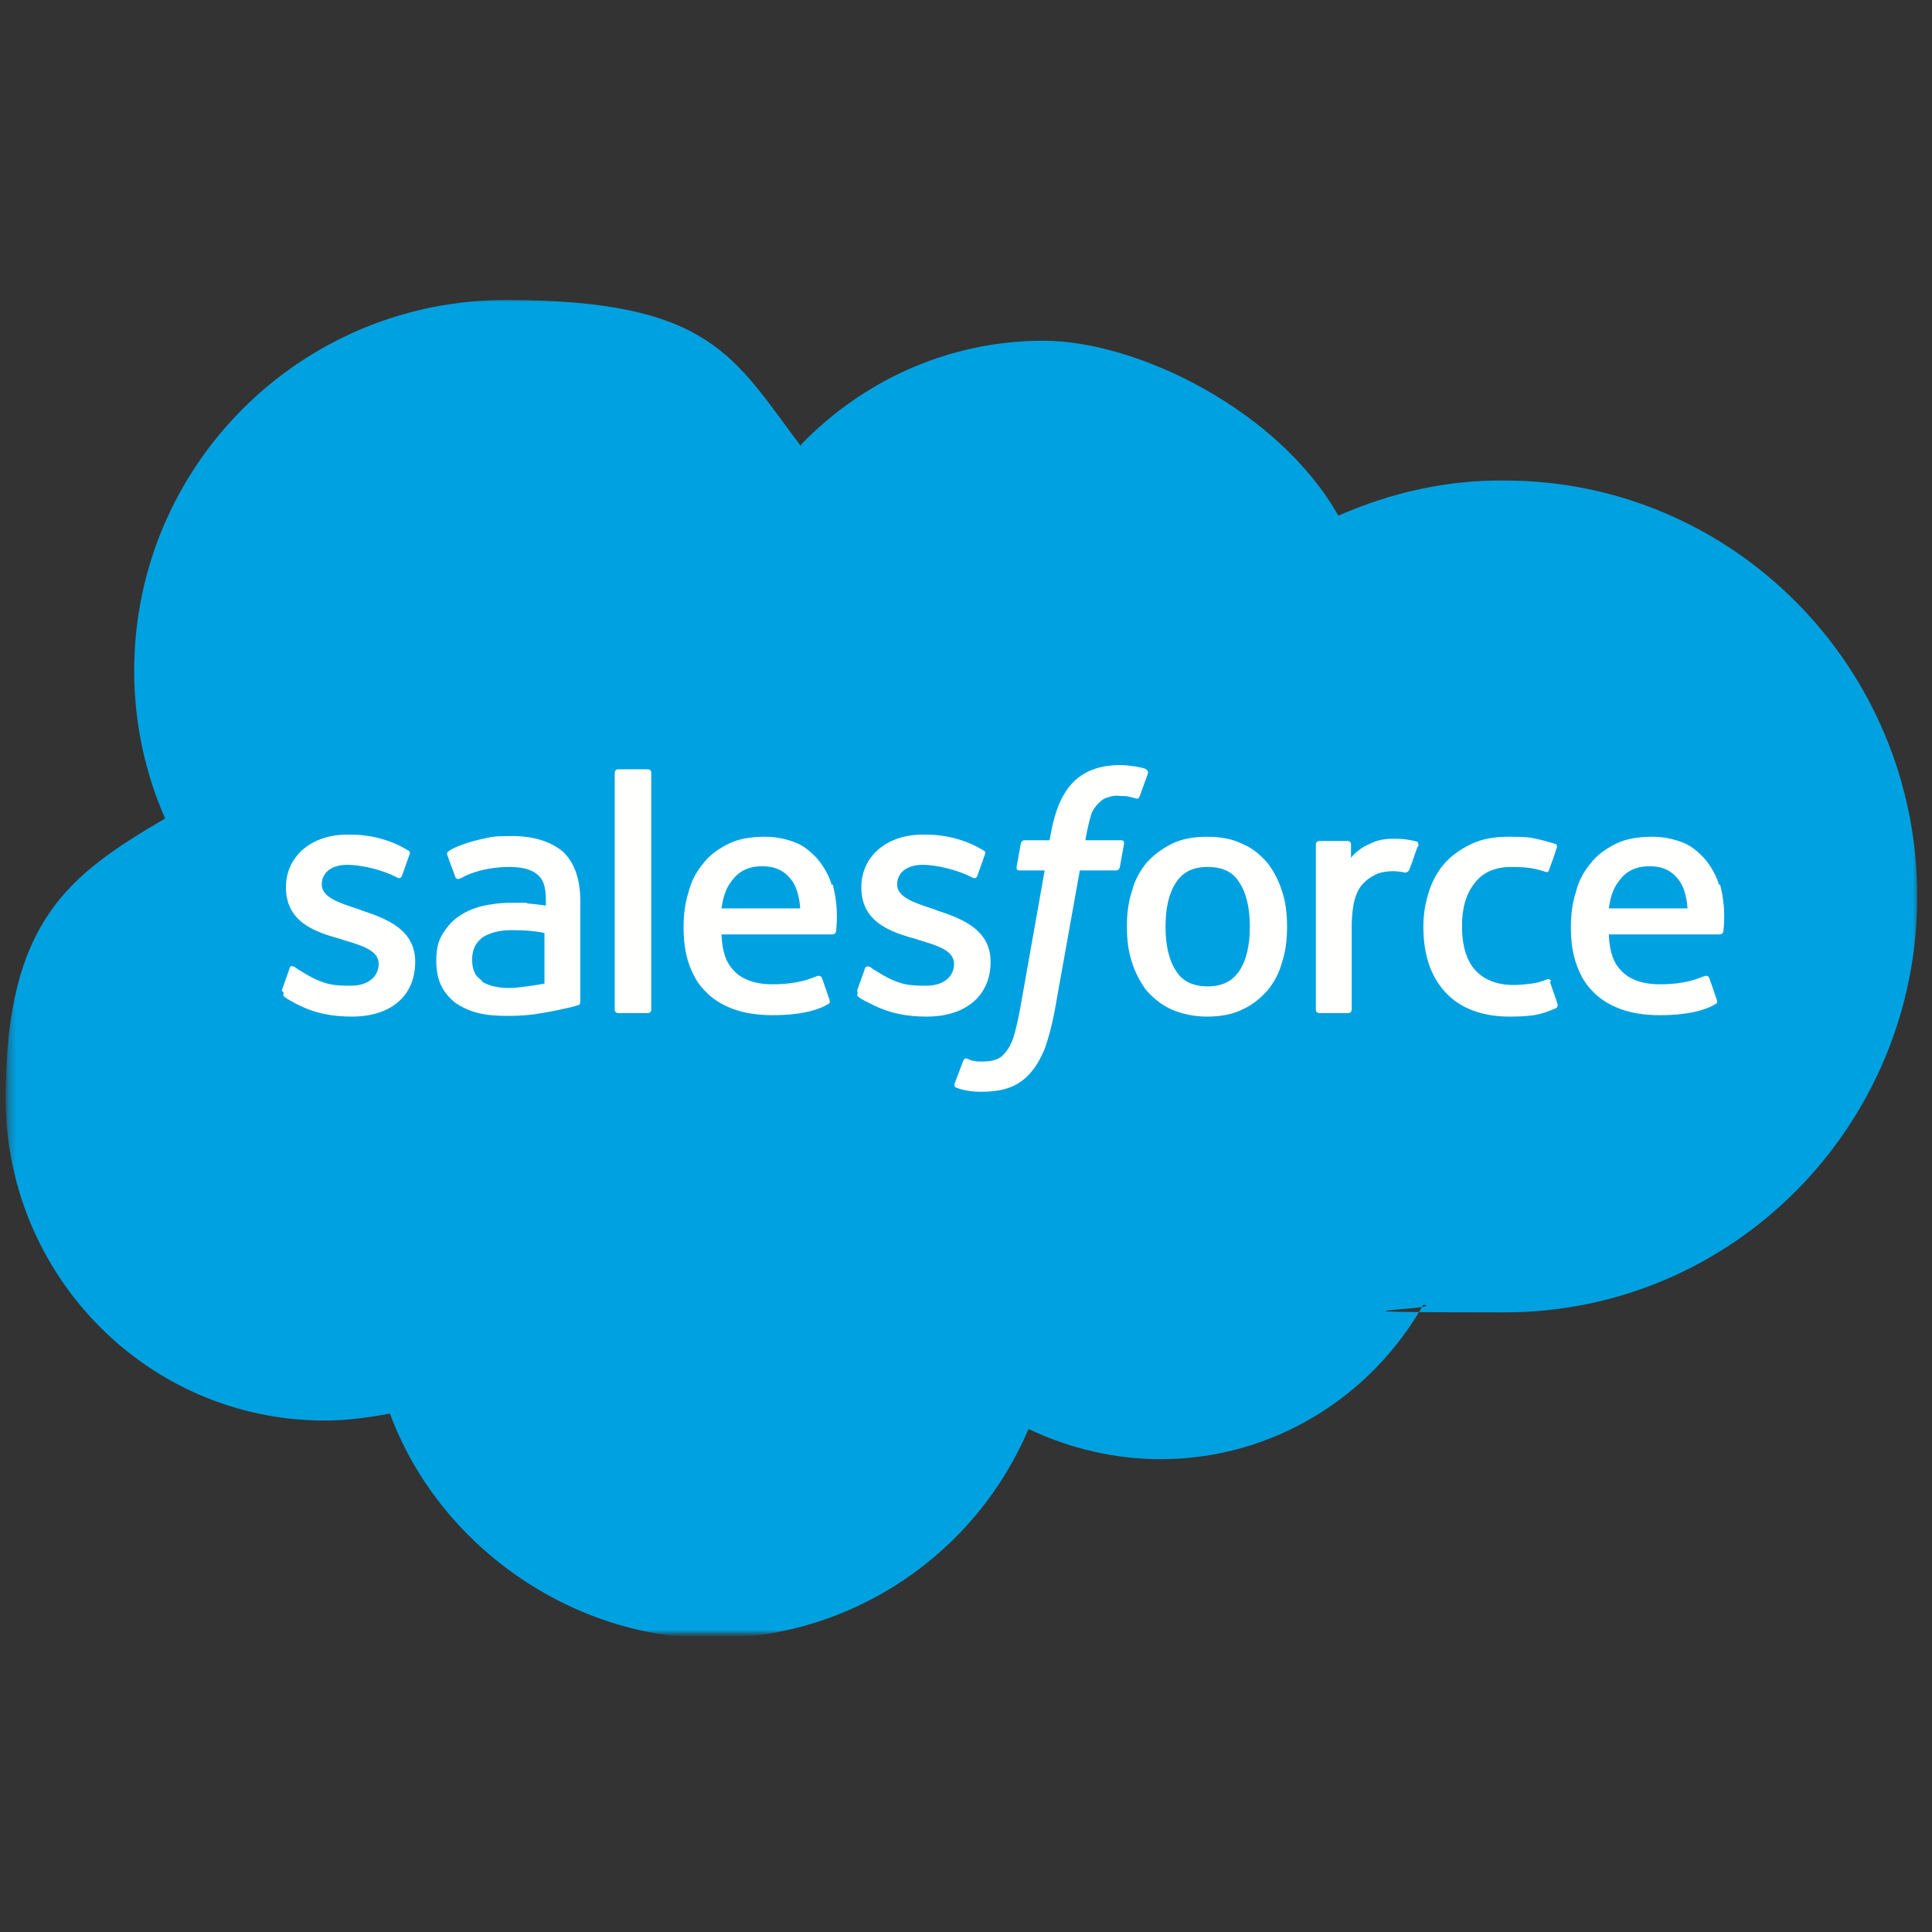 <svg height="275" viewBox="0 0 275 275" width="275" xmlns="http://www.w3.org/2000/svg" xmlns:xlink="http://www.w3.org/1999/xlink"><rect x="0" y="0" width="275" height="275" fill="#333333" stroke="none"/><mask id="a" height="190.6" maskUnits="userSpaceOnUse" width="272.3" x=".8" y="42.5"><path d="m1.1 42.5h272v190h-272z" fill="#fff" fill-rule="evenodd"/></mask><g mask="url(#a)"><path d="m114 63.3c8.8-9.1 21-14.8 34.5-14.8s33.6 10 42 24.9c7.5-3.3 15.5-5.1 23.7-5 32.4 0 58.7 26.5 58.7 59.2s-26.3 59.2-58.7 59.2-7.8-.4-11.6-1.1c-7.4 13.1-21.4 22-37.4 22-6.5 0-12.9-1.5-18.8-4.3-7.4 17.5-24.8 29.8-45 29.8s-39-13.3-45.9-32c-3.1.6-6.2 1-9.3 1-25.1 0-45.4-20.6-45.4-45.9s9.1-31.8 22.7-39.8c-2.9-6.6-4.4-13.8-4.4-21 0-29.2 23.7-52.8 52.9-52.8s32.4 8.1 42 20.8" fill="#00a1e0" fill-rule="evenodd"/></g><g fill="#fffffe" fill-rule="evenodd"><path d="m40.4 141.3c-.2.4 0 .5.1.6.5.4 1 .6 1.5.9 2.8 1.5 5.4 1.9 8.1 1.9 5.6 0 9-3 9-7.8 0-4.5-3.9-6.1-7.6-7.3l-.5-.2c-2.8-.9-5.2-1.7-5.2-3.5 0-1.7 1.4-2.8 3.6-2.8s5.3.8 7.1 1.8c0 0 .5.3.7-.2.1-.3 1-2.8 1.1-3.1s0-.5-.3-.6c-2.1-1.3-5-2.2-8-2.2h-.6c-5.1 0-8.7 3.1-8.7 7.5 0 4.8 3.9 6.3 7.6 7.3l.6.2c2.7.8 5 1.5 5 3.4 0 1.8-1.5 3.1-3.9 3.1s-3.9 0-7.2-2.1c-.4-.2-.6-.4-.9-.6-.2 0-.6-.3-.7.3l-1.1 3.1m82 .3c-.2.4 0 .5.1.6.5.4 1 .6 1.6.9 2.8 1.5 5.4 1.9 8.1 1.9 5.6 0 9.1-3 9.1-7.8 0-4.5-3.9-6.1-7.6-7.3l-.5-.2c-2.8-.9-5.2-1.7-5.2-3.5 0-1.7 1.4-2.8 3.6-2.8s5.2.8 7.1 1.8c0 0 .5.3.7-.2.1-.3 1-2.8 1.1-3.1s0-.5-.3-.6c-2.1-1.3-5-2.2-8-2.2h-.6c-5.1 0-8.7 3.1-8.7 7.5 0 4.8 3.9 6.3 7.6 7.3l.6.2c2.7.8 5 1.5 5 3.4 0 1.8-1.5 3.1-3.9 3.1s-3.9 0-7.2-2.1c-.4-.2-.6-.4-.9-.6-.1 0-.6-.2-.7.3l-1.1 3.1m55.9-9.1c0 2.7-.5 4.8-1.5 6.3s-2.5 2.2-4.5 2.2-3.6-.7-4.5-2.2c-1-1.5-1.5-3.6-1.5-6.3s.5-4.8 1.5-6.3 2.4-2.2 4.5-2.2 3.6.7 4.5 2.2c1 1.5 1.5 3.6 1.5 6.3m4.6-5c-.5-1.6-1.2-2.9-2.1-4.1-1-1.1-2.1-2.1-3.6-2.7-1.4-.7-3.1-1-5-1s-3.6.3-5 1-2.6 1.6-3.6 2.7c-.9 1.1-1.7 2.5-2.1 4.1-.5 1.5-.7 3.2-.7 5s.2 3.5.7 5c.5 1.6 1.2 2.9 2.1 4.1 1 1.1 2.2 2.1 3.6 2.7s3.1 1 5 1 3.6-.3 5-1c1.4-.6 2.6-1.6 3.6-2.7.9-1.1 1.7-2.5 2.1-4.1.5-1.5.7-3.2.7-5s-.2-3.5-.7-5m38.3 12.8c-.2-.5-.6-.3-.6-.3-.7.3-1.4.5-2.2.6s-1.6.2-2.6.2c-2.2 0-4.1-.7-5.3-2-1.3-1.3-2-3.5-2-6.4 0-2.6.6-4.6 1.8-6.1 1.1-1.5 2.9-2.3 5.2-2.3s3.4.2 4.9.7c0 0 .4.2.5-.3.4-1.1.7-1.9 1.1-3.2.1-.4-.2-.5-.3-.5-.6-.2-2-.6-3.1-.8-1-.2-2.2-.2-3.5-.2-2 0-3.7.3-5.2 1s-2.8 1.6-3.8 2.7-1.8 2.5-2.3 4.1c-.5 1.5-.8 3.2-.8 5 0 3.9 1 7 3.1 9.3s5.2 3.5 9.2 3.5 4.8-.5 6.6-1.2c0 0 .3-.2.2-.6l-1.1-3.2m8.4-10.4c.2-1.5.6-2.8 1.3-3.7 1-1.5 2.4-2.3 4.5-2.3s3.4.8 4.4 2.3c.6 1 .9 2.3 1 3.7h-11.3s0 0 0 0zm15.7-3.3c-.4-1.5-1.4-3-2-3.7-1-1.1-2-1.9-3-2.3-1.4-.6-3-.9-4.5-.9-2 0-3.8.3-5.2 1s-2.7 1.6-3.6 2.8c-1 1.2-1.7 2.5-2.1 4.1-.5 1.6-.7 3.2-.7 5s.2 3.5.7 5 1.2 2.9 2.3 4c1 1.1 2.4 2 4 2.6s3.5.9 5.7.9c4.6 0 7-1 7.9-1.6.2 0 .3-.3.1-.8l-1-2.9c-.2-.4-.6-.3-.6-.3-1.1.4-2.7 1.2-6.5 1.2-2.4 0-4.3-.7-5.4-1.9-1.2-1.2-1.7-2.8-1.8-5.2h15.8s.4 0 .5-.4c0-.2.5-3.2-.5-6.8zm-142 3.3c.2-1.5.6-2.8 1.3-3.7 1-1.5 2.4-2.3 4.5-2.3s3.4.8 4.4 2.3c.6 1 .9 2.3 1 3.7h-11.3s0 0 0 0zm15.7-3.3c-.4-1.5-1.4-3-2-3.7-1-1.1-2-1.9-3-2.3-1.4-.6-3-.9-4.5-.9-2 0-3.8.3-5.2 1s-2.7 1.6-3.6 2.8c-1 1.2-1.7 2.5-2.1 4.1-.5 1.6-.7 3.2-.7 5s.2 3.5.7 5 1.2 2.9 2.3 4c1 1.1 2.4 2 4 2.6s3.5.9 5.7.9c4.6 0 7-1 7.9-1.6.2 0 .3-.3.1-.8l-1-2.9c-.2-.4-.6-.3-.6-.3-1.1.4-2.7 1.2-6.5 1.2-2.4 0-4.3-.7-5.4-1.9-1.2-1.2-1.7-2.8-1.8-5.2h15.8s.4 0 .5-.4c0-.2.5-3.2-.5-6.8zm-49.8 13.6c-.6-.5-.7-.6-.9-.9-.3-.5-.5-1.2-.5-2.1 0-1.4.5-2.4 1.4-3.1 0 0 1.4-1.2 4.6-1.1 1.4 0 2.9.1 4.3.4v7.2s-2 .4-4.3.6c-3.2.2-4.6-.9-4.6-.9zm6.3-11.1c-.6 0-1.5 0-2.5 0s-2.7.2-3.9.5-2.3.8-3.3 1.5-1.7 1.6-2.3 2.6-.8 2.3-.8 3.6.2 2.6.7 3.6 1.2 1.8 2.1 2.5c.9.6 2 1.1 3.2 1.4s2.6.4 4.2.4 3.2-.1 4.8-.4c1.3-.2 2.7-.5 4-.8.5-.1 1.1-.3 1.1-.3.4 0 .4-.5.4-.5v-14.4c0-3.2-.9-5.5-2.5-7-1.7-1.4-4.1-2.2-7.2-2.2s-3.1.2-4.2.4c0 0-3.4.7-4.9 1.8 0 0-.3.2-.1.6l1.1 3c.1.4.5.3.5.3s.1 0 .3-.1c3-1.7 6.9-1.6 6.9-1.6 1.7 0 3 .3 3.9 1s1.3 1.7 1.3 3.8v.7c-1.3-.2-2.6-.3-2.6-.3zm127-8.1c0-.2 0-.5-.2-.6-.3-.1-1.6-.4-2.6-.4-2-.1-3.1.2-4.1.7-1 .4-2.1 1.2-2.7 2v-1.9c0-.3-.2-.5-.5-.5h-4c-.3 0-.5.2-.5.5v23.5c0 .3.2.5.5.5h4.1c.3 0 .5-.2.5-.5v-11.8c0-1.6.2-3.2.5-4.1.3-1 .8-1.8 1.4-2.3.5-.5 1.2-.9 1.9-1.2.7-.2 1.4-.3 2.1-.3.8 0 1.7.2 1.7.2.3 0 .5-.2.6-.4.3-.7 1-2.9 1.2-3.3"/><path d="m163.2 109.5c-.5-.2-1-.3-1.6-.4-.7-.1-1.4-.2-2.1-.2-2.9 0-5.1.8-6.7 2.4s-2.6 4-3.2 7.2l-.2 1.1h-3.6s-.4 0-.5.5l-.6 3.3c0 .3 0 .5.5.5h3.5l-3.5 19.7c-.3 1.6-.6 2.9-.9 3.9s-.7 1.7-1.1 2.2-.8.9-1.4 1.1c-.5.2-1.2.3-1.9.3s-.9 0-1.3-.1c-.4 0-.6-.2-.9-.3 0 0-.4-.2-.6.3-.1.3-1.1 2.9-1.2 3.2s0 .6.2.6c.5.2.8.3 1.4.4.9.2 1.6.2 2.3.2 1.5 0 2.8-.2 3.9-.6s2.1-1.1 2.9-2c.9-1 1.5-2.1 2.1-3.5.5-1.4 1-3.2 1.4-5.3l3.6-20.1h5.2s.4 0 .5-.5l.6-3.3c0-.3 0-.5-.5-.5h-5c0-.1.3-1.9.8-3.6.2-.7.7-1.3 1.1-1.7s.8-.7 1.3-.8c.5-.2 1.1-.3 1.7-.2.5 0 .9 0 1.3.1.5.1.7.2.8.2.5.2.6 0 .7-.2l1.2-3.3c.1-.4-.2-.5-.3-.6m-70.4 34.2c0 .3-.2.5-.5.5h-4.2c-.3 0-.5-.2-.5-.5v-33.7c0-.3.2-.5.5-.5h4.2c.3 0 .5.2.5.5z"/></g></svg>